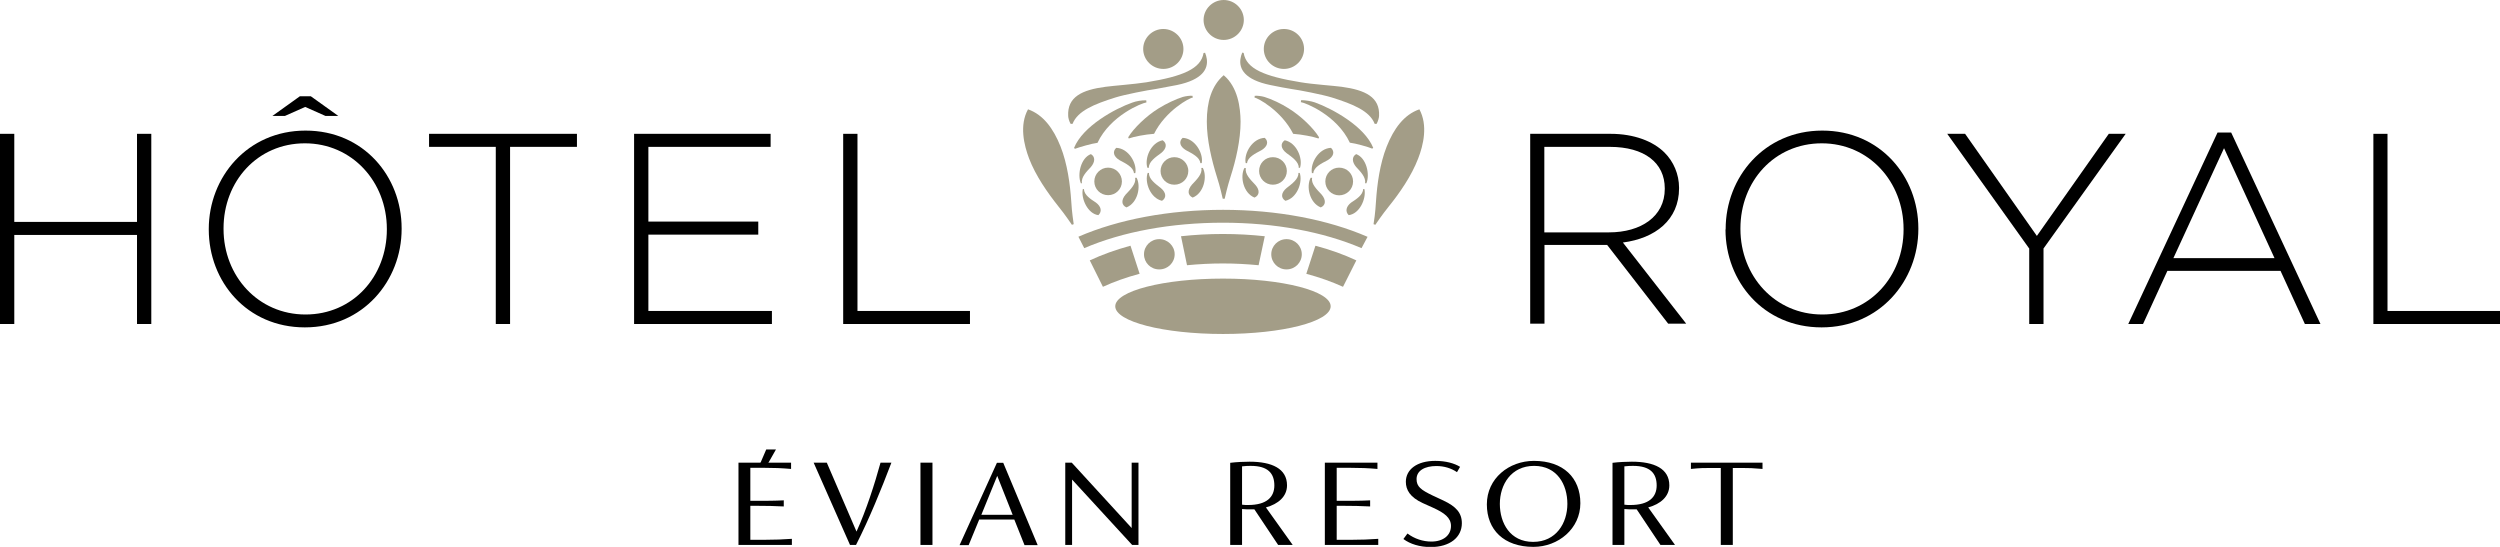 <svg width="256" height="56" viewBox="0 0 256 56" fill="none" xmlns="http://www.w3.org/2000/svg">
    <g fill="black">
        <path d="M156.676 13.703H164.921C167.331 13.703 169.276 14.462 170.44 15.616C171.371 16.539 171.936 17.842 171.936 19.227V19.277C171.936 22.525 169.492 24.405 166.184 24.834L172.667 33.145H170.822L164.572 25.081H158.155V33.145H156.692V13.703H156.676ZM164.755 23.795C168.046 23.795 170.473 22.163 170.473 19.343V19.293C170.473 16.671 168.395 15.039 164.838 15.039H158.139V23.795H164.755Z"/>
        <path d="M176.707 23.498V23.449C176.707 18.139 180.663 13.373 186.598 13.373C192.533 13.373 196.439 18.073 196.439 23.383V23.449C196.439 28.759 192.483 33.524 186.531 33.524C180.58 33.524 176.69 28.825 176.69 23.498H176.707ZM194.926 23.498V23.449C194.926 18.634 191.402 14.676 186.548 14.676C181.694 14.676 178.22 18.568 178.22 23.383V23.449C178.22 28.264 181.744 32.205 186.598 32.205C191.452 32.205 194.926 28.314 194.926 23.498Z"/>
        <path d="M207.81 25.477L199.398 13.704H201.227L208.575 24.158L215.939 13.704H217.668L209.256 25.445V33.178H207.793V25.477H207.81Z"/>
        <path d="M227.076 13.572H228.473L237.616 33.178H236.02L233.526 27.737H221.94L219.446 33.178H217.934L227.076 13.572ZM232.911 26.434L227.741 15.171L222.555 26.434H232.911Z"/>
        <path d="M243.018 13.704H244.48V31.843H256.017V33.178H243.034V13.704H243.018Z"/>
    </g>

    <g class="gold" fill="#A39D87">
        <path d="M125.24 34.2C131.324 34.2 136.261 32.931 136.261 31.364C136.261 29.798 131.324 28.528 125.24 28.528C119.156 28.528 114.202 29.798 114.202 31.364C114.202 32.931 119.139 34.2 125.24 34.2Z"/>
        <path d="M120.286 26.038C120.286 26.895 119.588 27.588 118.707 27.588C117.826 27.588 117.145 26.895 117.145 26.038C117.145 25.18 117.843 24.488 118.707 24.488C119.572 24.488 120.286 25.18 120.286 26.038Z"/>
        <path d="M140.052 24.257C135.962 22.476 130.742 21.486 125.24 21.486C119.738 21.486 114.535 22.459 110.429 24.24L111.027 25.411C114.934 23.729 119.937 22.805 125.224 22.805C130.51 22.805 135.497 23.729 139.42 25.411L140.035 24.257H140.052Z"/>
        <path d="M115.749 25.164C114.253 25.576 112.856 26.071 111.593 26.664L112.939 29.369C114.086 28.841 115.35 28.396 116.696 28.033L115.765 25.164H115.749ZM129.513 24.191C128.133 24.042 126.703 23.96 125.224 23.96C123.744 23.96 122.315 24.042 120.935 24.191L121.55 27.159C122.747 27.044 123.977 26.978 125.224 26.978C126.471 26.978 127.684 27.044 128.881 27.159L129.513 24.191ZM133.752 28.033C135.098 28.396 136.362 28.841 137.525 29.369L138.888 26.664C137.625 26.071 136.212 25.559 134.699 25.164L133.768 28.033H133.752Z"/>
        <path d="M116.381 18.189C116.863 19.079 116.514 20.777 115.35 21.239C114.818 21.008 114.802 20.464 115.267 19.92C115.749 19.409 116.381 18.799 116.231 18.205H116.364L116.381 18.189Z"/>
        <path d="M110.878 19.376C110.679 20.349 111.393 21.899 112.474 22.031C112.873 21.651 112.757 21.14 112.225 20.744C111.693 20.398 111.011 19.97 110.994 19.359H110.878V19.376Z"/>
        <path d="M114.884 18.584C114.884 19.359 114.252 19.986 113.471 19.986C112.689 19.986 112.058 19.359 112.058 18.584C112.058 17.809 112.689 17.166 113.471 17.166C114.252 17.166 114.884 17.809 114.884 18.584Z"/>
        <path d="M123.162 17.183C123.644 18.057 123.295 19.771 122.131 20.233C121.599 19.986 121.583 19.458 122.048 18.914C122.53 18.403 123.162 17.793 123.012 17.199H123.145L123.162 17.183Z"/>
        <path d="M117.527 17.694C117.178 18.634 117.777 20.283 118.99 20.563C119.472 20.25 119.422 19.722 118.874 19.26C118.325 18.832 117.61 18.32 117.66 17.71H117.511L117.527 17.694Z"/>
        <path d="M112.374 14.627C111.809 14.693 110.512 15.072 110.08 15.237C110.03 15.204 110.014 15.171 109.98 15.154C110.878 12.912 114.203 11.114 115.948 10.504C116.347 10.356 116.896 10.257 117.378 10.273C117.378 10.356 117.394 10.455 117.394 10.488C116.962 10.537 113.704 11.807 112.374 14.643"/>
        <path d="M118.159 13.703C117.261 13.769 116.147 13.983 115.582 14.181C115.549 14.099 115.549 14.132 115.532 14.049C116.081 13.142 117.361 11.889 118.641 11.098C119.439 10.603 120.386 10.158 121.118 9.927C121.417 9.844 121.882 9.778 122.115 9.811C122.115 9.861 122.132 9.976 122.148 9.993C121.832 9.993 119.356 11.329 118.175 13.703"/>
        <path d="M105.276 11.18C104.362 12.829 104.86 14.857 105.376 16.226C106.057 18.007 107.271 19.738 108.384 21.14C109.116 22.047 109.598 22.789 109.764 23.02C109.814 23.003 109.897 22.971 109.947 22.954C109.914 22.674 109.764 21.8 109.698 20.645C109.581 18.864 109.299 16.77 108.601 15.006C107.869 13.159 106.822 11.741 105.276 11.197"/>
        <path d="M116.263 17.694C116.43 16.704 115.565 15.187 114.302 15.138C113.886 15.534 114.036 16.045 114.651 16.407C115.266 16.737 116.064 17.116 116.114 17.727H116.247L116.263 17.694Z"/>
        <path d="M110.678 18.765C110.296 17.858 110.678 16.16 111.709 15.781C112.158 16.045 112.158 16.572 111.709 17.1C111.26 17.578 110.678 18.155 110.795 18.765H110.662H110.678Z"/>
        <path d="M123.063 16.671C123.229 15.682 122.364 14.165 121.101 14.115C120.669 14.511 120.835 15.022 121.45 15.385C122.065 15.715 122.863 16.094 122.913 16.704H123.046L123.063 16.671Z"/>
        <path d="M117.494 17.183C117.179 16.226 117.827 14.61 119.057 14.363C119.539 14.693 119.456 15.22 118.907 15.665C118.342 16.078 117.611 16.573 117.644 17.183H117.511H117.494Z"/>
        <path d="M121.683 17.512C121.683 18.287 121.052 18.914 120.254 18.914C119.456 18.914 118.841 18.287 118.841 17.512C118.841 16.737 119.473 16.094 120.254 16.094C121.035 16.094 121.683 16.721 121.683 17.512Z"/>
        <path d="M109.83 12.681C109.83 12.681 109.731 12.681 109.631 12.681C109.465 12.417 109.382 12.021 109.382 11.873C109.282 9.927 110.795 9.201 113.205 8.888C114.053 8.773 116.131 8.624 117.394 8.426C121.134 7.816 122.98 7.041 123.245 5.425C123.329 5.425 123.329 5.425 123.395 5.392C123.478 5.573 123.545 5.821 123.578 6.052C123.711 7.041 123.162 8.162 120.519 8.707C119.921 8.822 118.608 9.069 118.325 9.119C117.56 9.218 115.183 9.679 114.236 9.976C112.025 10.669 110.346 11.361 109.83 12.681Z"/>
        <path d="M121.184 5.013C121.184 6.151 120.253 7.058 119.123 7.058C117.992 7.058 117.062 6.134 117.062 5.013C117.062 3.892 117.992 2.968 119.123 2.968C120.253 2.968 121.184 3.892 121.184 5.013Z"/>
        <path d="M127.369 2.045C127.369 3.166 126.438 4.09 125.307 4.09C124.177 4.09 123.246 3.166 123.246 2.045C123.246 0.923 124.177 0 125.307 0C126.438 0 127.369 0.923 127.369 2.045Z"/>
        <path d="M134.217 18.189C133.735 19.079 134.084 20.777 135.248 21.239C135.78 21.008 135.796 20.464 135.331 19.92C134.849 19.409 134.217 18.799 134.367 18.205H134.217V18.189Z"/>
        <path d="M139.719 19.376C139.919 20.349 139.22 21.899 138.107 22.031C137.724 21.651 137.841 21.14 138.356 20.744C138.888 20.398 139.57 19.97 139.586 19.359H139.703L139.719 19.376Z"/>
        <path d="M135.713 18.584C135.713 19.359 136.345 20.002 137.126 20.002C137.907 20.002 138.555 19.376 138.555 18.584C138.555 17.793 137.924 17.166 137.126 17.166C136.328 17.166 135.713 17.809 135.713 18.584Z"/>
        <path d="M127.435 17.183C126.953 18.057 127.302 19.771 128.465 20.233C128.997 19.986 129.014 19.458 128.548 18.931C128.066 18.419 127.435 17.809 127.584 17.216H127.451L127.435 17.183Z"/>
        <path d="M133.087 17.694C133.419 18.634 132.837 20.283 131.624 20.563C131.125 20.25 131.191 19.722 131.74 19.26C132.289 18.832 133.003 18.32 132.954 17.71H133.103L133.087 17.694Z"/>
        <path d="M133.203 10.471C133.203 10.471 133.22 10.339 133.236 10.257C133.718 10.257 134.25 10.356 134.649 10.488C136.395 11.114 139.719 12.912 140.617 15.138C140.601 15.154 140.567 15.187 140.517 15.22C140.102 15.039 138.789 14.676 138.223 14.61C136.894 11.774 133.635 10.504 133.187 10.455"/>
        <path d="M128.466 9.993C128.466 9.993 128.482 9.861 128.482 9.811C128.715 9.778 129.197 9.844 129.48 9.927C130.228 10.158 131.175 10.603 131.957 11.098C133.237 11.889 134.517 13.142 135.065 14.049C135.065 14.132 135.049 14.099 135.015 14.181C134.434 13.983 133.32 13.769 132.422 13.703C131.225 11.329 128.765 10.009 128.449 9.993"/>
        <path d="M125.307 7.701C126.753 8.921 127.019 10.982 127.036 12.45C127.036 14.346 126.554 16.407 126.005 18.106C125.656 19.211 125.473 20.068 125.407 20.349H125.207C125.141 20.068 124.958 19.194 124.609 18.106C124.077 16.391 123.578 14.346 123.578 12.45C123.578 10.454 124.06 8.773 125.307 7.701Z"/>
        <path d="M145.338 11.18C146.236 12.829 145.754 14.857 145.222 16.226C144.54 18.007 143.343 19.738 142.213 21.14C141.482 22.047 140.999 22.789 140.833 23.02C140.783 23.003 140.7 22.971 140.65 22.954C140.7 22.674 140.833 21.8 140.9 20.645C141.016 18.864 141.299 16.77 141.997 15.006C142.728 13.159 143.776 11.741 145.338 11.197"/>
        <path d="M134.334 17.694C134.168 16.704 135.032 15.187 136.295 15.138C136.711 15.534 136.561 16.045 135.946 16.407C135.315 16.737 134.533 17.116 134.484 17.727H134.334V17.694Z"/>
        <path d="M139.919 18.766C140.301 17.859 139.919 16.16 138.872 15.781C138.423 16.045 138.423 16.573 138.872 17.1C139.321 17.579 139.886 18.156 139.786 18.766H139.919Z"/>
        <path d="M127.551 16.671C127.369 15.682 128.25 14.165 129.513 14.115C129.945 14.511 129.779 15.022 129.164 15.385C128.549 15.715 127.751 16.094 127.701 16.704H127.568L127.551 16.671Z"/>
        <path d="M133.12 17.183C133.436 16.243 132.787 14.61 131.557 14.363C131.075 14.693 131.158 15.22 131.724 15.665C132.289 16.078 133.02 16.573 132.987 17.183H133.137H133.12Z"/>
        <path d="M128.931 17.512C128.931 18.287 129.562 18.914 130.344 18.914C131.125 18.914 131.773 18.287 131.773 17.512C131.773 16.737 131.142 16.094 130.344 16.094C129.546 16.094 128.931 16.721 128.931 17.512Z"/>
        <path d="M136.362 9.976C135.397 9.679 133.02 9.218 132.272 9.119C131.99 9.086 130.693 8.838 130.078 8.707C127.435 8.162 126.886 7.041 127.019 6.052C127.053 5.821 127.119 5.573 127.202 5.392C127.269 5.392 127.269 5.392 127.352 5.425C127.618 7.041 129.446 7.816 133.203 8.426C134.467 8.641 136.544 8.773 137.392 8.888C139.803 9.218 141.315 9.943 141.216 11.873C141.216 12.021 141.116 12.417 140.966 12.681C140.867 12.681 140.85 12.681 140.767 12.681C140.251 11.361 138.573 10.669 136.362 9.976Z"/>
        <path d="M129.413 5.013C129.413 6.151 130.344 7.058 131.474 7.058C132.605 7.058 133.536 6.134 133.536 5.013C133.536 3.892 132.621 2.968 131.474 2.968C130.327 2.968 129.413 3.892 129.413 5.013Z"/>
        <path d="M130.178 26.038C130.178 25.18 130.876 24.488 131.74 24.488C132.605 24.488 133.303 25.18 133.303 26.038C133.303 26.895 132.605 27.588 131.74 27.588C130.876 27.588 130.178 26.895 130.178 26.038Z"/>
    </g>

    <g fill="black">
        <path d="M0 13.703H1.463V22.723H14.03V13.703H15.493V33.177H14.03V24.058H1.463V33.177H0V13.703Z"/>
        <path d="M21.378 23.498V23.448C21.378 18.139 25.334 13.373 31.285 13.373C37.237 13.373 41.127 18.073 41.127 23.383V23.448C41.127 28.758 37.17 33.524 31.219 33.524C25.268 33.524 21.378 28.824 21.378 23.498ZM39.614 23.498V23.448C39.614 18.633 36.073 14.676 31.219 14.676C26.365 14.676 22.891 18.567 22.891 23.383V23.448C22.891 28.264 26.431 32.205 31.285 32.205C36.139 32.205 39.614 28.313 39.614 23.498Z"/>
        <path d="M50.784 15.038H43.935V13.703H59.079V15.038H52.231V33.177H50.768V15.038H50.784Z"/>
        <path d="M64.947 13.703H78.911V15.039H66.394V22.69H77.647V24.026H66.394V31.842H79.044V33.178H64.931V13.703H64.947Z"/>
        <path d="M86.342 13.703H87.805V31.842H99.325V33.178H86.342V13.703Z"/>
        <path d="M29.157 11.873H27.894L30.703 9.861H31.833L34.643 11.873H33.329L31.252 10.949L29.174 11.873H29.157Z"/>
        <path d="M79.46 46.023L78.496 47.722H77.731L78.463 46.023H79.46Z"/>
    </g>

    <g fill="black">
        <path d="M81.089 55.175V55.802H75.62V47.376H81.006V48.019C80.042 47.936 79.244 47.903 78.197 47.903H76.834V51.284H77.532C78.43 51.284 79.344 51.284 80.258 51.234V51.861C79.344 51.811 78.43 51.795 77.532 51.795H76.834V55.274H78.363C79.344 55.274 80.192 55.241 81.106 55.175H81.089Z"/>
        <path d="M91.28 47.376C90.233 50.129 89.036 53.081 87.656 55.802H87.041L83.317 47.376H84.664L87.706 54.433C88.703 52.257 89.568 49.552 90.166 47.376H91.28Z"/>
        <path d="M94.255 47.376H95.485V55.802H94.255V47.376Z"/>
        <path d="M103.879 53.197H100.272L99.192 55.819H98.261L102.084 47.392H102.732L106.257 55.819H104.91L103.863 53.197H103.879ZM103.697 52.718L102.117 48.728L100.488 52.718H103.697Z"/>
        <path d="M116.58 47.376V55.802H115.932L109.781 49.107V55.802H109.083V47.376H109.748L115.882 54.07V47.376H116.58Z"/>
        <path d="M130.893 55.819L128.45 52.158C128.333 52.158 128.217 52.158 128.1 52.158C127.785 52.158 127.502 52.158 127.186 52.125V55.802H125.973V47.392C126.604 47.31 127.485 47.277 127.951 47.277C130.245 47.277 131.791 47.986 131.791 49.701C131.791 50.839 130.893 51.614 129.63 51.96L132.373 55.802H130.877L130.893 55.819ZM130.494 49.717C130.494 48.464 129.829 47.706 128.084 47.706C127.851 47.706 127.552 47.706 127.186 47.755V51.68C127.402 51.713 127.602 51.713 127.801 51.713C129.73 51.713 130.494 50.888 130.494 49.701V49.717Z"/>
        <path d="M141.133 55.176V55.802H135.664V47.376H141.05V48.019C140.086 47.937 139.288 47.904 138.241 47.904H136.878V51.284H137.576C138.473 51.284 139.388 51.284 140.302 51.235V51.861C139.388 51.812 138.473 51.795 137.576 51.795H136.878V55.275H138.407C139.388 55.275 140.235 55.242 141.15 55.176H141.133Z"/>
        <path d="M143.71 55.192L144.126 54.631C144.84 55.175 145.721 55.456 146.569 55.456C147.816 55.456 148.581 54.796 148.581 53.856C148.581 53.015 147.899 52.521 146.785 52.009L145.688 51.515C144.392 50.921 143.959 50.163 143.959 49.338C143.959 48.068 145.106 47.194 146.968 47.194C148.049 47.194 148.93 47.442 149.512 47.804L149.196 48.349C148.614 47.953 147.899 47.722 147.085 47.722C145.904 47.722 145.056 48.184 145.056 49.058C145.056 49.833 145.505 50.163 146.702 50.74L147.833 51.267C149.079 51.861 149.694 52.504 149.694 53.576C149.694 55.011 148.481 56.017 146.503 56.017C145.372 56.017 144.392 55.703 143.727 55.209L143.71 55.192Z"/>
        <path d="M152.254 51.647C152.254 48.992 154.515 47.194 157.075 47.194C160.084 47.194 161.829 48.926 161.829 51.531C161.829 54.137 159.568 56 157.025 56C153.999 56 152.254 54.252 152.254 51.647ZM160.499 51.597C160.499 49.618 159.452 47.706 157.091 47.706C154.731 47.706 153.584 49.635 153.584 51.597C153.584 53.559 154.631 55.489 156.992 55.489C159.352 55.489 160.499 53.559 160.499 51.597Z"/>
        <path d="M170.042 55.819L167.598 52.158C167.482 52.158 167.365 52.158 167.249 52.158C166.933 52.158 166.65 52.158 166.335 52.125V55.802H165.121V47.392C165.753 47.31 166.634 47.277 167.099 47.277C169.393 47.277 170.939 47.986 170.939 49.701C170.939 50.839 170.042 51.614 168.778 51.96L171.521 55.802H170.025L170.042 55.819ZM169.643 49.717C169.643 48.464 168.978 47.706 167.232 47.706C167 47.706 166.7 47.706 166.335 47.755V51.68C166.551 51.713 166.75 51.713 166.95 51.713C168.878 51.713 169.643 50.888 169.643 49.701V49.717Z"/>
        <path d="M180.481 47.376V48.019C179.517 47.937 179.135 47.92 178.32 47.92H177.439V55.802H176.209V47.92H175.278C174.48 47.92 174.131 47.92 173.15 48.019V47.376H180.465H180.481Z"/>
    </g>
</svg>
